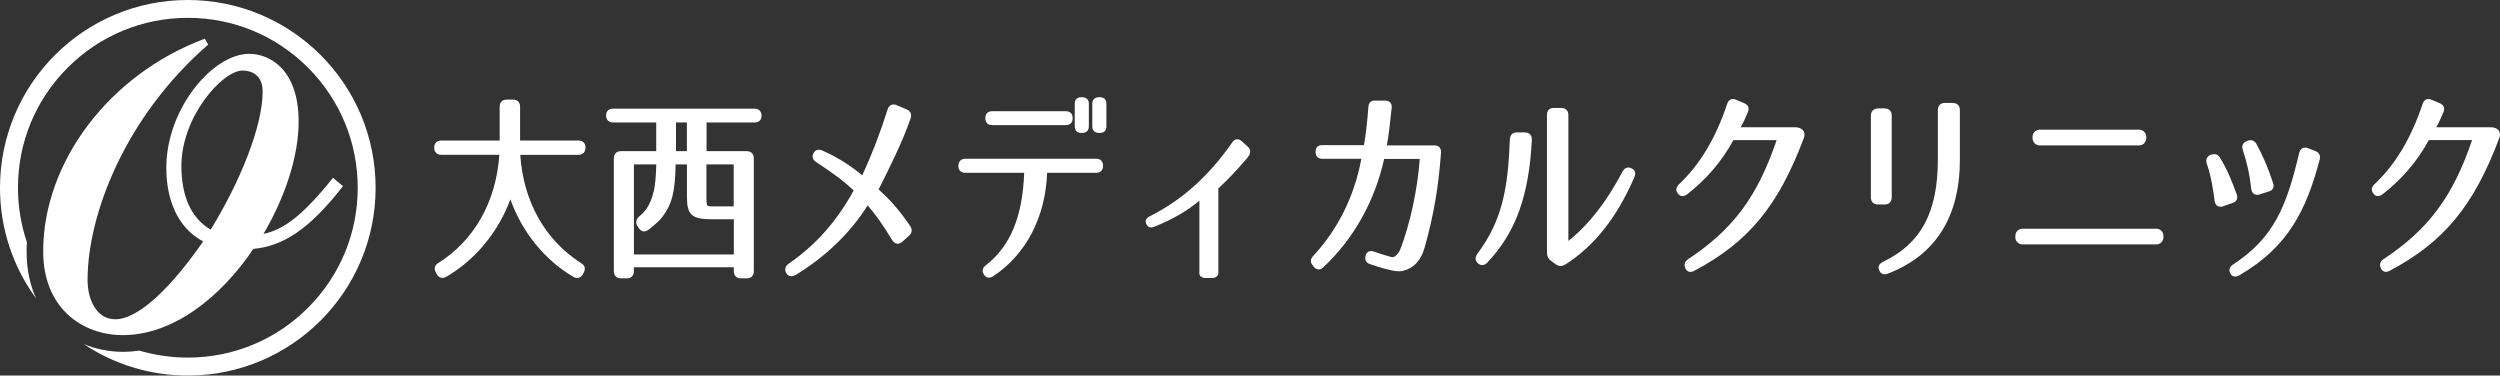 <?xml version="1.0" encoding="UTF-8"?>
<svg id="_レイヤー_2" data-name="レイヤー 2" xmlns="http://www.w3.org/2000/svg" viewBox="0 0 399.41 60">
  <rect x="0" y="0" width="399.41" height="60" fill="#333333" stroke="none"/>
  <defs>
    <style>
      .cls-1 {
        fill: #fff;
      }
    </style>
  </defs>
  <g id="_レイヤー_1-2" data-name="レイヤー 1">
    <g>
      <g>
        <g>
          <path class="cls-1" d="M93.55,23.59c0-.71-.43-1.14-1.14-1.14h-9.32v-5.4c0-.71-.43-1.14-1.14-1.14h-.98c-.71,0-1.14.43-1.14,1.14v5.4h-9.32c-.71,0-1.14.43-1.14,1.14s.43,1.14,1.14,1.14h9.27c-.53,7.55-4.01,13.69-9.82,17.33-.39.25-.75.71-.31,1.5l.1.21c.18.32.42.52.7.6.08.02.16.03.24.03.2,0,.41-.06.61-.18,4.63-2.69,8.34-7.18,10.24-12.38,1.85,5.22,5.48,9.71,10.05,12.38.29.17.58.23.85.16.28-.07.52-.28.71-.61l.09-.19c.18-.31.23-.61.17-.87-.07-.27-.26-.5-.57-.67-5.77-3.69-9.22-9.83-9.72-17.3h9.27c.71,0,1.14-.43,1.14-1.14Z"/>
          <path class="cls-1" d="M120.52,17.36h-22.55c-.71,0-1.14.4-1.14,1.07,0,.71.43,1.14,1.14,1.14h6.87v4.58h-5.63c-.71,0-1.14.43-1.14,1.14v18.04c0,.71.43,1.14,1.14,1.14h.92c.71,0,1.14-.43,1.14-1.14v-.63h15.96v.63c0,.71.43,1.14,1.14,1.14h.92c.71,0,1.14-.43,1.14-1.14v-18.04c0-.71-.43-1.14-1.14-1.14h-6.41v-4.58h7.65c.71,0,1.14-.4,1.14-1.07,0-.71-.43-1.14-1.14-1.14ZM117.22,26.27v6.71h-3.01c-.64,0-1.03,0-1.18-.14-.17-.17-.17-.71-.17-1.7v-4.87h4.36ZM104.42,30.63c-.44,1.84-1.11,2.99-2.32,3.97-.52.48-.6,1.04-.23,1.56l.17.27c.2.3.46.48.74.53.28.04.58-.05.86-.28,1.01-.79,1.8-1.52,2.16-2,1.55-2.01,2.06-3.99,2.14-8.41h1.81v5.3c0,2.72.82,3.46,3.82,3.46h3.67v5.63h-15.96v-14.39h3.57c-.04,1.85-.19,3.43-.41,4.36ZM108,24.15v-4.58h1.74v4.58h-1.74Z"/>
          <path class="cls-1" d="M140.38,30.24c1.84-3.65,3.74-7.43,5.1-11.31.23-.66-.02-1.22-.65-1.46l-1.53-.65c-.41-.19-.72-.14-.9-.06-.27.11-.47.36-.59.72-1.18,3.74-2.47,7.09-4.05,10.53-1.2-1-3.46-2.69-6.37-3.96-.62-.27-1.14-.11-1.43.43-.17.31-.33.91.47,1.44,2.76,1.8,4.5,3.12,5.96,4.5-2.67,4.9-6.06,8.73-10.38,11.7-.56.4-.71.95-.39,1.5.13.25.33.41.56.48.08.02.16.03.25.03.21,0,.44-.07.68-.2,4.79-2.9,8.76-6.74,11.51-11.12,1.18,1.39,2.19,2.7,3.9,5.52.27.44.58.57.79.6.2.03.51,0,.86-.32l1.04-.94c.52-.44.59-.99.2-1.57-1.87-2.74-3.32-4.28-5.04-5.84Z"/>
          <path class="cls-1" d="M172.78,21.24h.07c.7,0,1.11-.38,1.11-1.04v-3.63c0-.66-.4-1.04-1.11-1.04h-.07c-.7,0-1.07.36-1.07,1.04v3.63c0,.68.37,1.04,1.07,1.04Z"/>
          <path class="cls-1" d="M158.53,19.99h11.73c.71,0,1.11-.39,1.11-1.11s-.39-1.11-1.11-1.11h-11.73c-.71,0-1.11.39-1.11,1.11s.39,1.11,1.11,1.11Z"/>
          <path class="cls-1" d="M175.69,15.53h-.07c-.7,0-1.11.38-1.11,1.04v3.63c0,.66.4,1.04,1.11,1.04h.07c.7,0,1.07-.36,1.07-1.04v-3.63c0-.68-.37-1.04-1.07-1.04Z"/>
          <path class="cls-1" d="M153.37,27.29c.2.21.49.32.85.32h9.41c-.26,7.02-2.21,11.71-6.11,14.76-.56.4-.68.93-.33,1.47.15.27.35.43.59.49.07.02.14.03.21.03.2,0,.43-.07.67-.22,5.26-3.46,8.39-9.48,8.63-16.53h7.82c.71,0,1.11-.39,1.11-1.11v-.03c0-.71-.39-1.11-1.11-1.11h-20.85c-.7,0-1.1.38-1.14,1.11v.02c-.02.33.07.6.26.8Z"/>
          <path class="cls-1" d="M184.44,36.22c2.92-1.18,5.27-2.55,7.18-4.16v11.29c-.06.38.05.62.16.75.17.2.44.31.78.31h1.11c.33,0,.6-.1.78-.3.12-.13.25-.37.2-.74v-13.27c1.42-1.33,2.75-2.67,4.58-4.82.86-.97.41-1.57.18-1.79l-1.05-.95c-.27-.23-.54-.32-.79-.29s-.48.19-.68.47c-3.75,5.4-8.06,9.26-13.18,11.82-.33.15-.54.36-.63.6-.07.2-.05.42.06.63.09.24.24.41.45.5.24.1.53.09.86-.05Z"/>
          <path class="cls-1" d="M210.6,43.05c.26.02.53-.08.77-.3,4.88-4.56,8.25-10.56,9.77-17.36h5.69c-.37,4.94-1.53,10.31-3.11,14.44-.11.3-.24.47-.33.59l-.02.03c-.53.65-.75.66-1.11.61-1.12-.31-2.04-.6-2.8-.88-.31-.1-.58-.1-.81.02-.23.12-.39.33-.49.65v.07c-.15.58.1,1.05.66,1.25,1.2.43,2.31.76,3.48,1.02.41.11.83.15,1.19.15.31,0,.57-.03.75-.09,1.69-.44,2.8-1.68,3.39-3.78,1.44-5.2,2.17-9.42,2.59-15.05h0c.02-.4-.07-.71-.26-.91-.18-.18-.43-.28-.75-.28h-7.64c.29-1.58.51-3.48.77-5.99.04-.35-.03-.62-.2-.83-.17-.2-.43-.32-.78-.34h-1.61c-.62-.08-1.05.28-1.13.96-.16,2.31-.4,4.44-.71,6.16h-6.71c-.33,0-.59.1-.77.29-.17.19-.26.45-.24.75v.1c0,.64.4,1.04,1.04,1.04h6.27c-1.14,6.05-3.75,11.29-7.75,15.58-.41.49-.42.97-.04,1.42l.17.23c.2.26.44.41.7.43Z"/>
          <path class="cls-1" d="M243.64,21.15h-1.23c-.35-.02-.64.07-.85.27-.2.19-.32.47-.34.83-.28,7.74-1.19,12.94-5.16,18.25-.5.7-.3,1.18-.05,1.46.24.26.52.4.8.4h0c.28,0,.55-.14.8-.4,4.54-4.8,6.67-10.66,7.12-19.59.02-.38-.08-.69-.28-.9-.2-.21-.48-.31-.82-.31Z"/>
          <path class="cls-1" d="M260.83,27c-.39-.27-.7-.26-.89-.22-.28.07-.53.29-.71.62h0c-2.58,4.89-5.42,8.52-8.66,11.09v-20.1c0-.71-.43-1.14-1.14-1.14h-1.13c-.34-.02-.64.07-.84.26-.21.19-.31.49-.31.84v22.11c.04.57.25.96.68,1.24l.72.53c.25.18.51.26.77.26.24,0,.49-.08.76-.23,4.64-2.95,8.25-7.52,11.04-13.96.32-.75-.03-1.15-.28-1.32Z"/>
        </g>
        <g>
          <path class="cls-1" d="M288.06,20.83c-.27-.31-.62-.46-1.15-.5h-8.82c.49-.84.82-1.59,1.15-2.4.14-.32.16-.6.06-.86-.1-.25-.31-.44-.63-.58l-1.3-.55c-.32-.14-.61-.16-.86-.05-.25.11-.44.33-.56.67-1.84,5.53-4.37,9.74-7.72,12.89-.48.48-.54.96-.19,1.43.17.25.38.39.62.44.26.04.54-.04.85-.25,3.1-2.4,5.6-5.32,7.42-8.68h6.91c-3.08,9.06-6.94,14.24-14.17,19.04-.54.39-.67.86-.4,1.45.12.26.3.44.54.52.09.03.18.04.27.04.18,0,.38-.05.58-.16,8.69-4.61,13.44-10.36,17.52-21.2.19-.48.15-.9-.09-1.23h-.01Z"/>
          <path class="cls-1" d="M302.23,31.53v-13.07c0-.71-.43-1.14-1.14-1.14h-1.06c-.72.04-1.13.47-1.13,1.17v13.04c0,.71.43,1.14,1.14,1.14h1.05c.71,0,1.14-.43,1.14-1.14Z"/>
          <path class="cls-1" d="M311.98,16.44h-1.24c-.71,0-1.14.43-1.14,1.14v7.91c0,8.39-2.68,13.42-8.71,16.31-.25.13-.91.48-.74,1.13.1.47.33.68.51.78.1.06.25.11.44.11.14,0,.31-.03.5-.1,7.64-2.94,11.52-9.07,11.52-18.22v-7.91c0-.71-.43-1.14-1.14-1.14Z"/>
          <path class="cls-1" d="M323.12,36.54h21.38c.63,0,1.14.51,1.14,1.14v.23c0,.63-.51,1.14-1.14,1.14h-21.38c-.63,0-1.14-.51-1.14-1.14v-.23c0-.63.51-1.14,1.14-1.14Z"/>
          <path class="cls-1" d="M325.87,20.72h15.88c.63,0,1.14.51,1.14,1.14v.23c0,.63-.51,1.14-1.14,1.14h-15.88c-.63,0-1.14-.51-1.14-1.14v-.23c0-.63.51-1.14,1.14-1.14Z"/>
          <path class="cls-1" d="M357.35,31.9c.12-.26.12-.57-.02-.9-.8-2.2-1.56-4.04-2.67-5.83-.3-.49-.76-.65-1.28-.47l-.04-.04-.14.06c-.62.27-.85.77-.64,1.42.71,2.05,1.02,4.08,1.26,5.98.07.47.29.69.46.79.1.06.26.12.47.12.13,0,.28-.02.45-.08l1.46-.52c.33-.1.57-.28.69-.53Z"/>
          <path class="cls-1" d="M369.91,24.13l-1.18-.46c-.34-.12-.63-.11-.88.01-.25.13-.43.39-.53.77-2.04,8.72-4.14,13.61-10.56,17.81-.56.36-.72.88-.44,1.41.14.25.32.42.55.48.08.02.16.03.24.03.2,0,.42-.07.66-.2,7.8-4.53,10.69-10.41,12.82-18.44.19-.66-.06-1.18-.69-1.41Z"/>
          <path class="cls-1" d="M360.44,22.91c-.33-.49-.84-.64-1.4-.4l-.04.02c-.65.23-.9.73-.69,1.39.7,2.1,1.13,4.09,1.36,6.27.06.39.22.66.46.81.14.08.29.13.47.13.14,0,.28-.03.44-.08l1.39-.45c.41-.1.61-.31.7-.48.13-.24.14-.55.02-.89-.82-2.49-1.6-4.32-2.7-6.31v-.02Z"/>
          <path class="cls-1" d="M399.19,20.83c-.27-.31-.62-.46-1.15-.5h-8.82c.49-.84.81-1.59,1.15-2.4.28-.63.07-1.16-.58-1.44l-1.31-.55c-.32-.14-.61-.16-.86-.05-.25.11-.44.33-.56.67-1.84,5.53-4.37,9.74-7.72,12.89-.48.48-.54.96-.19,1.43.17.25.38.39.62.43.26.05.54-.04.85-.25,3.1-2.4,5.6-5.32,7.42-8.68h6.91c-3.08,9.06-6.94,14.24-14.17,19.04-.54.39-.67.86-.4,1.45.12.26.31.44.54.52.09.03.18.04.27.04.18,0,.38-.05.58-.16,8.69-4.61,13.44-10.36,17.52-21.2.19-.48.15-.9-.1-1.23h-.01Z"/>
        </g>
      </g>
      <g>
        <path class="cls-1" d="M54.8,29.73c-5.49,7.09-9.77,9.63-14.32,10.03-5.22,7.76-12.84,13.78-20.87,13.78-6.42,0-12.71-4.28-12.71-13.38,0-14.18,10.44-28.23,25.82-33.98l.54.94c-13.38,11.64-19.27,27.29-19.27,37.6,0,3.21,1.47,6.29,4.42,6.29,3.88,0,9.23-5.49,14.05-12.44-4.28-2.27-5.89-6.96-5.89-11.77,0-9.37,7.36-18.2,13.25-18.2,3.21,0,7.89,2.41,7.89,10.84,0,5.49-2.14,12.04-5.62,17.93,3.21-.67,6.29-2.94,11.11-8.96l1.61,1.34ZM33.66,36.69c4.68-7.63,8.3-16.46,8.3-22.08,0-2.81-2.01-3.34-3.21-3.34-3.21,0-9.77,7.36-9.77,15.25,0,4.68,1.47,8.3,4.68,10.17Z"/>
        <path class="cls-1" d="M30,0C13.43,0,0,13.43,0,30c0,6.61,2.14,12.73,5.77,17.68-.96-2.1-1.52-4.6-1.52-7.52,0-.49.01-.99.04-1.48-.93-2.76-1.42-5.69-1.42-8.69,0-7.25,2.82-14.06,7.95-19.19,5.12-5.12,11.94-7.95,19.19-7.95s14.06,2.82,19.19,7.95c5.12,5.12,7.95,11.94,7.95,19.19s-2.82,14.06-7.95,19.19c-5.12,5.12-11.94,7.95-19.19,7.95-2.66,0-5.25-.38-7.73-1.11-.88.12-1.77.19-2.65.19-2.1,0-4.25-.41-6.25-1.24,4.76,3.18,10.48,5.03,16.63,5.03,16.57,0,30-13.43,30-30S46.57,0,30,0Z"/>
      </g>
    </g>
  </g>
</svg>